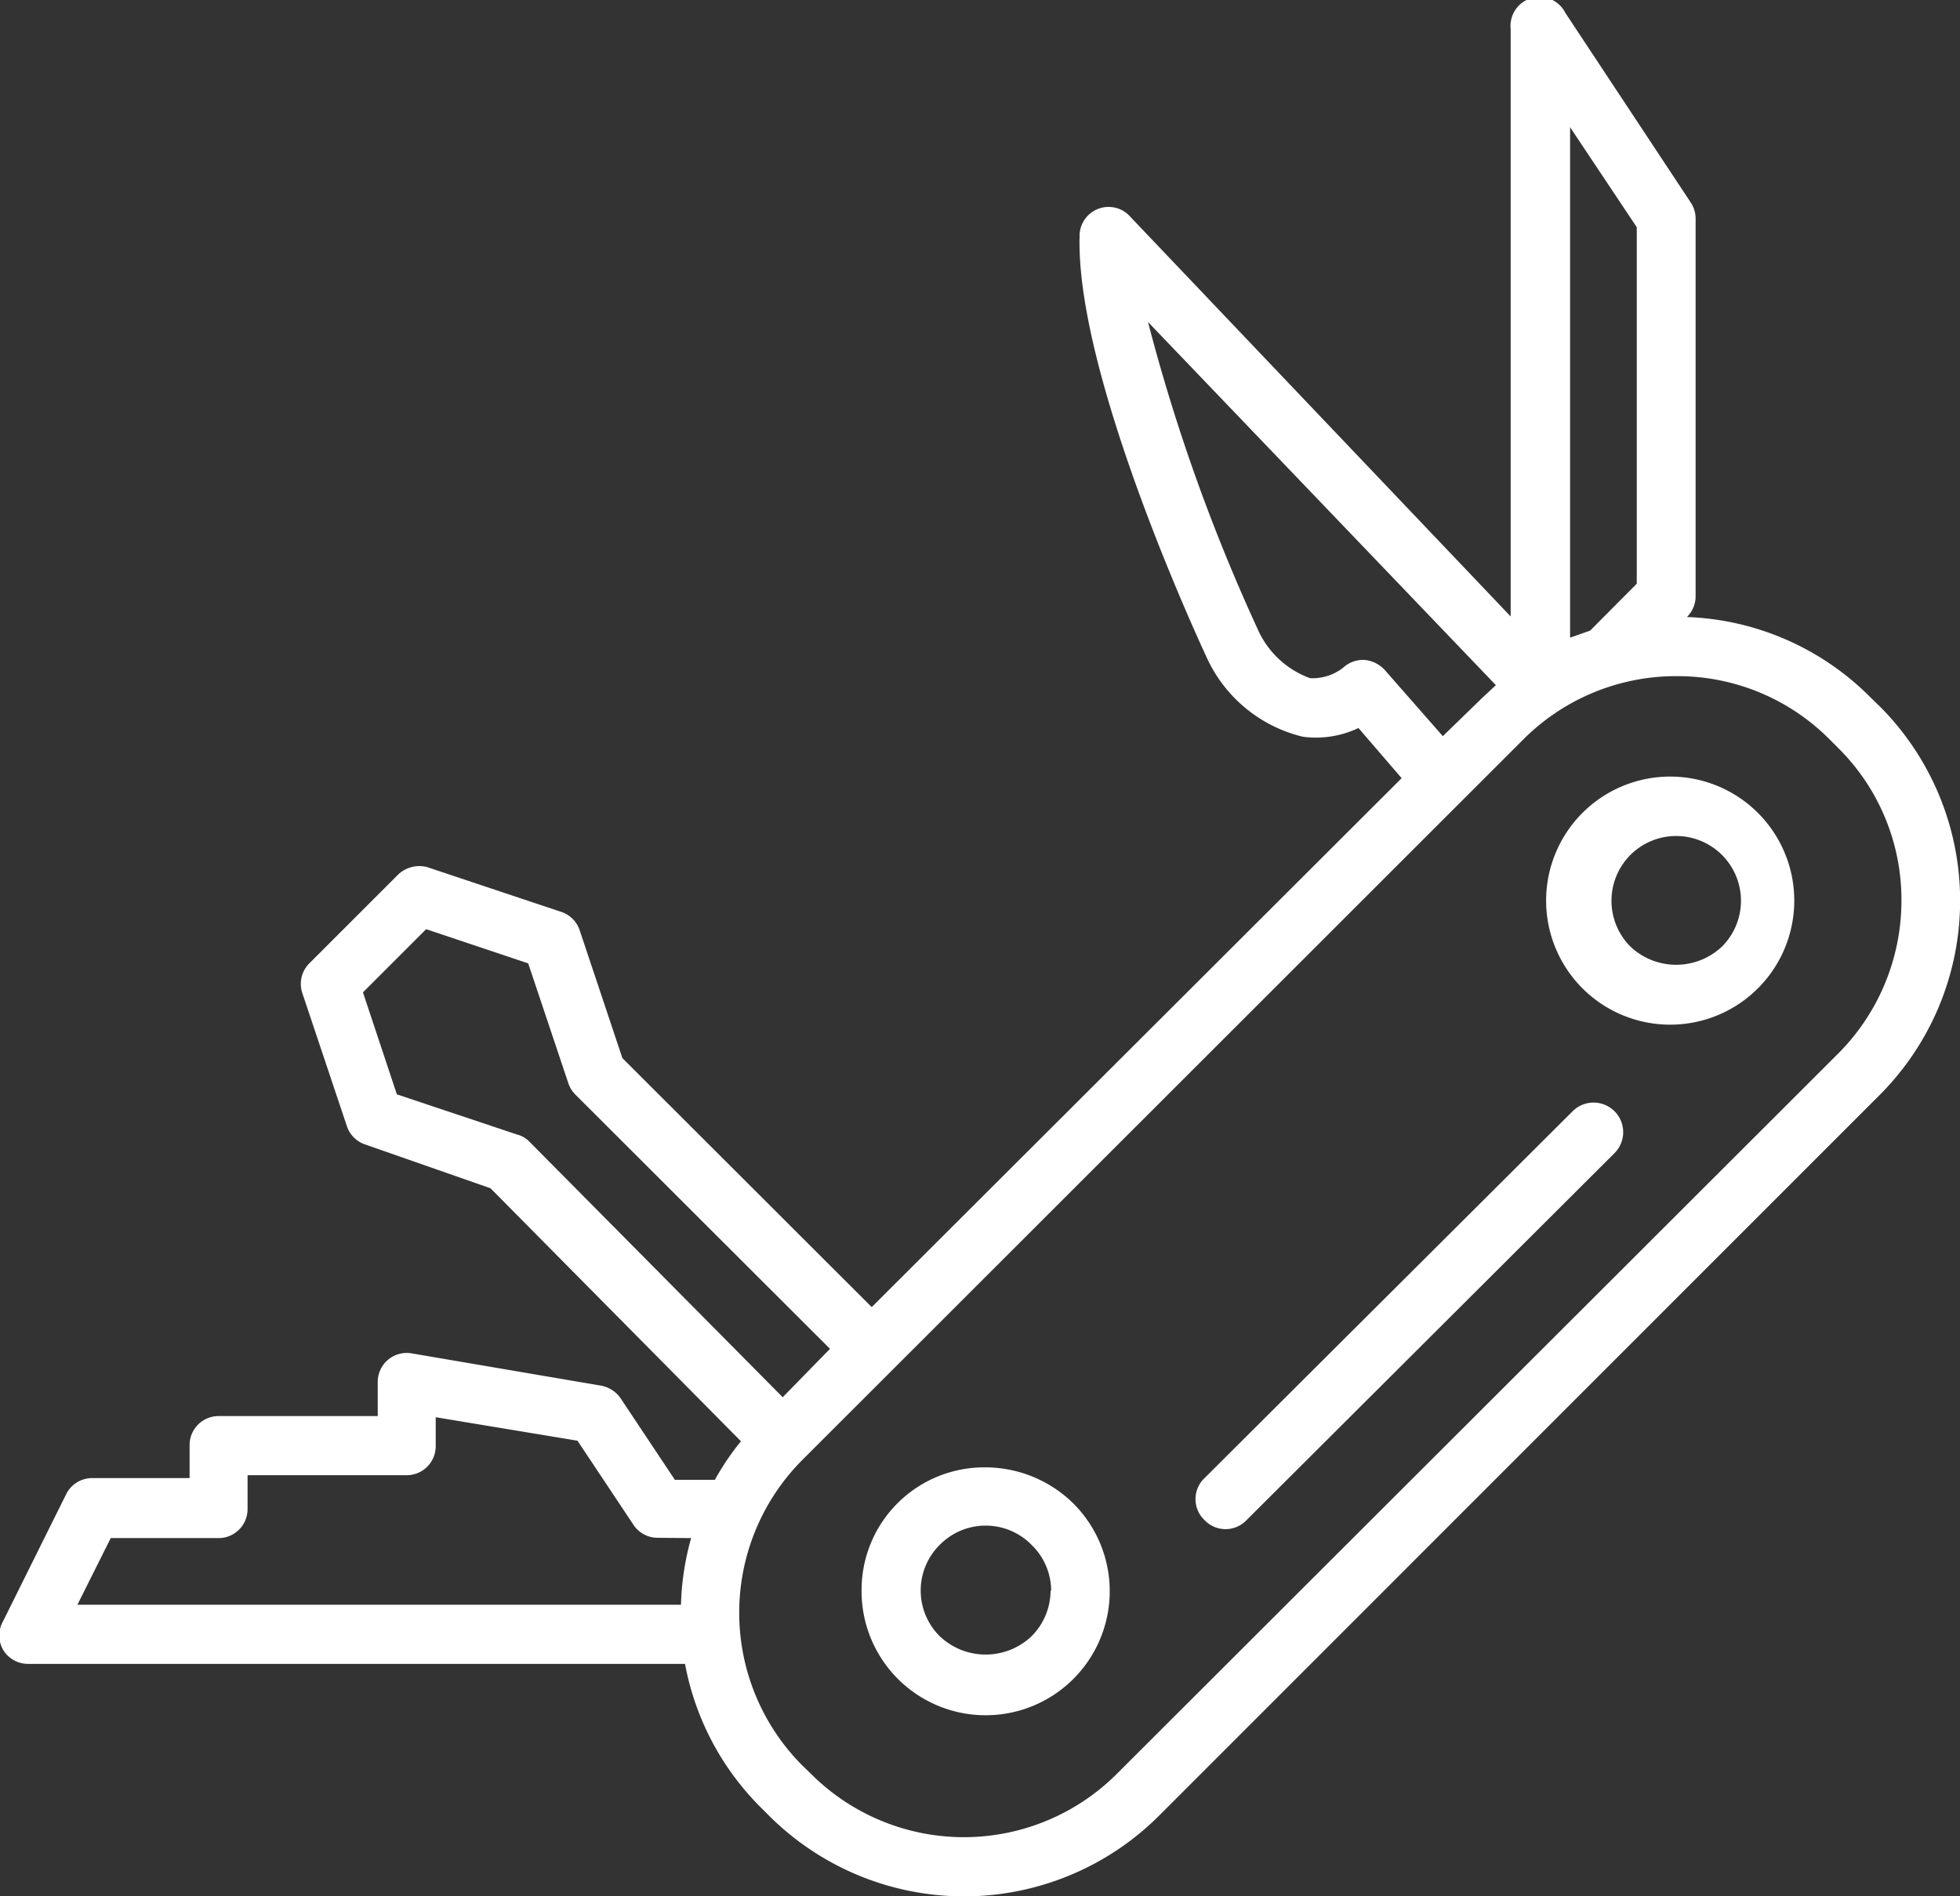 <svg xmlns="http://www.w3.org/2000/svg" id="Ebene_1" data-name="Ebene 1" viewBox="0 0 67.61 65.43"><rect x="0" y="0" width="67.61" height="65.43" fill="#333333" stroke="none"/><defs><style>.cls-1{fill:#fff;}</style></defs><title>knife</title><path class="cls-1" d="M34,50.63a4.23,4.23,0,0,0-4.28,4.25,4.28,4.28,0,1,0,7.31-3A4.33,4.33,0,0,0,34,50.63Zm2.24,4.25a2.24,2.24,0,0,1-.66,1.58,2.3,2.3,0,0,1-3.16,0,2.22,2.22,0,0,1,0-3.16,2.22,2.22,0,0,1,3.16,0A2.22,2.22,0,0,1,36.26,54.88Z"></path><path class="cls-1" d="M57.82,35.35a4.28,4.28,0,0,0,0-8.55,4.28,4.28,0,1,0,0,8.55ZM56.24,29.5a2.23,2.23,0,0,1,3.16,3.16,2.3,2.3,0,0,1-3.16,0A2.24,2.24,0,0,1,56.24,29.5Z"></path><path class="cls-1" d="M64.84,24.37l-.32-.31a9.39,9.39,0,0,0-6.33-2.77h0a1,1,0,0,0,.3-.72v-13A1,1,0,0,0,58.33,7L54,.45A1,1,0,0,0,52.11,1V21.27L39,7.49a1,1,0,0,0-1.76.67c-.13,4.89,4.31,14.36,4.36,14.47a4.91,4.91,0,0,0,3.34,2.79,3.42,3.42,0,0,0,1.92-.3l1.49,1.73L30.07,45.1l-8.6-8.59L20,32.11a1,1,0,0,0-.65-.65l-4.61-1.54a1.06,1.06,0,0,0-1,.25l-3.07,3.07a1,1,0,0,0-.25,1l1.54,4.6a1,1,0,0,0,.64.65L16.92,41l8.64,8.73a8.64,8.64,0,0,0-.9,1.33H23.28l-1.87-2.81a1.05,1.05,0,0,0-.68-.44L14.22,46.7a1,1,0,0,0-1.19,1v1.16H7.54a1,1,0,0,0-1,1V51H3.19a1,1,0,0,0-.91.56L.11,55.93a1,1,0,0,0,0,1,1,1,0,0,0,.87.48H23.63a9.42,9.42,0,0,0,2.6,4.94l.32.32a9.52,9.52,0,0,0,13.41,0L64.84,37.78A9.49,9.49,0,0,0,64.84,24.37Zm-41,28.7a9.42,9.42,0,0,0-.35,2.3H2.67l1.15-2.3H7.54a1,1,0,0,0,1-1V50.9h5.49a1,1,0,0,0,1-1v-1l4.89.81,1.93,2.9a1,1,0,0,0,.85.45Zm34-29.74a7.39,7.39,0,0,1,5.26,2.17l.32.32a7.37,7.37,0,0,1,2.17,5.26,7.47,7.47,0,0,1-2.17,5.26L38.51,61.22a7.46,7.46,0,0,1-10.52,0l-.32-.31a7.47,7.47,0,0,1,0-10.53L52.56,25.5a7.44,7.44,0,0,1,5.26-2.17ZM54.16,22V4.39l2.3,3.45v12.3l-1.61,1.62C54.61,21.84,54.38,21.93,54.16,22ZM49.77,25.4l-2-2.28a1.08,1.08,0,0,0-.71-.35H47a1,1,0,0,0-.67.27,1.72,1.72,0,0,1-1.14.36,3.15,3.15,0,0,1-1.81-1.7A63.59,63.59,0,0,1,39.6,11.11l12,12.53-.45.42ZM17.82,39.14l-4.13-1.38-1.17-3.52,2.18-2.18,3.52,1.18,1.38,4.12a1,1,0,0,0,.24.4l8.79,8.78L27,48.21l-8.75-8.83A.94.94,0,0,0,17.82,39.14Z"></path><path class="cls-1" d="M54.25,38.34,41.55,51a1,1,0,0,0,0,1.45,1,1,0,0,0,1.45,0L55.69,39.79a1,1,0,1,0-1.44-1.45Z"></path></svg>